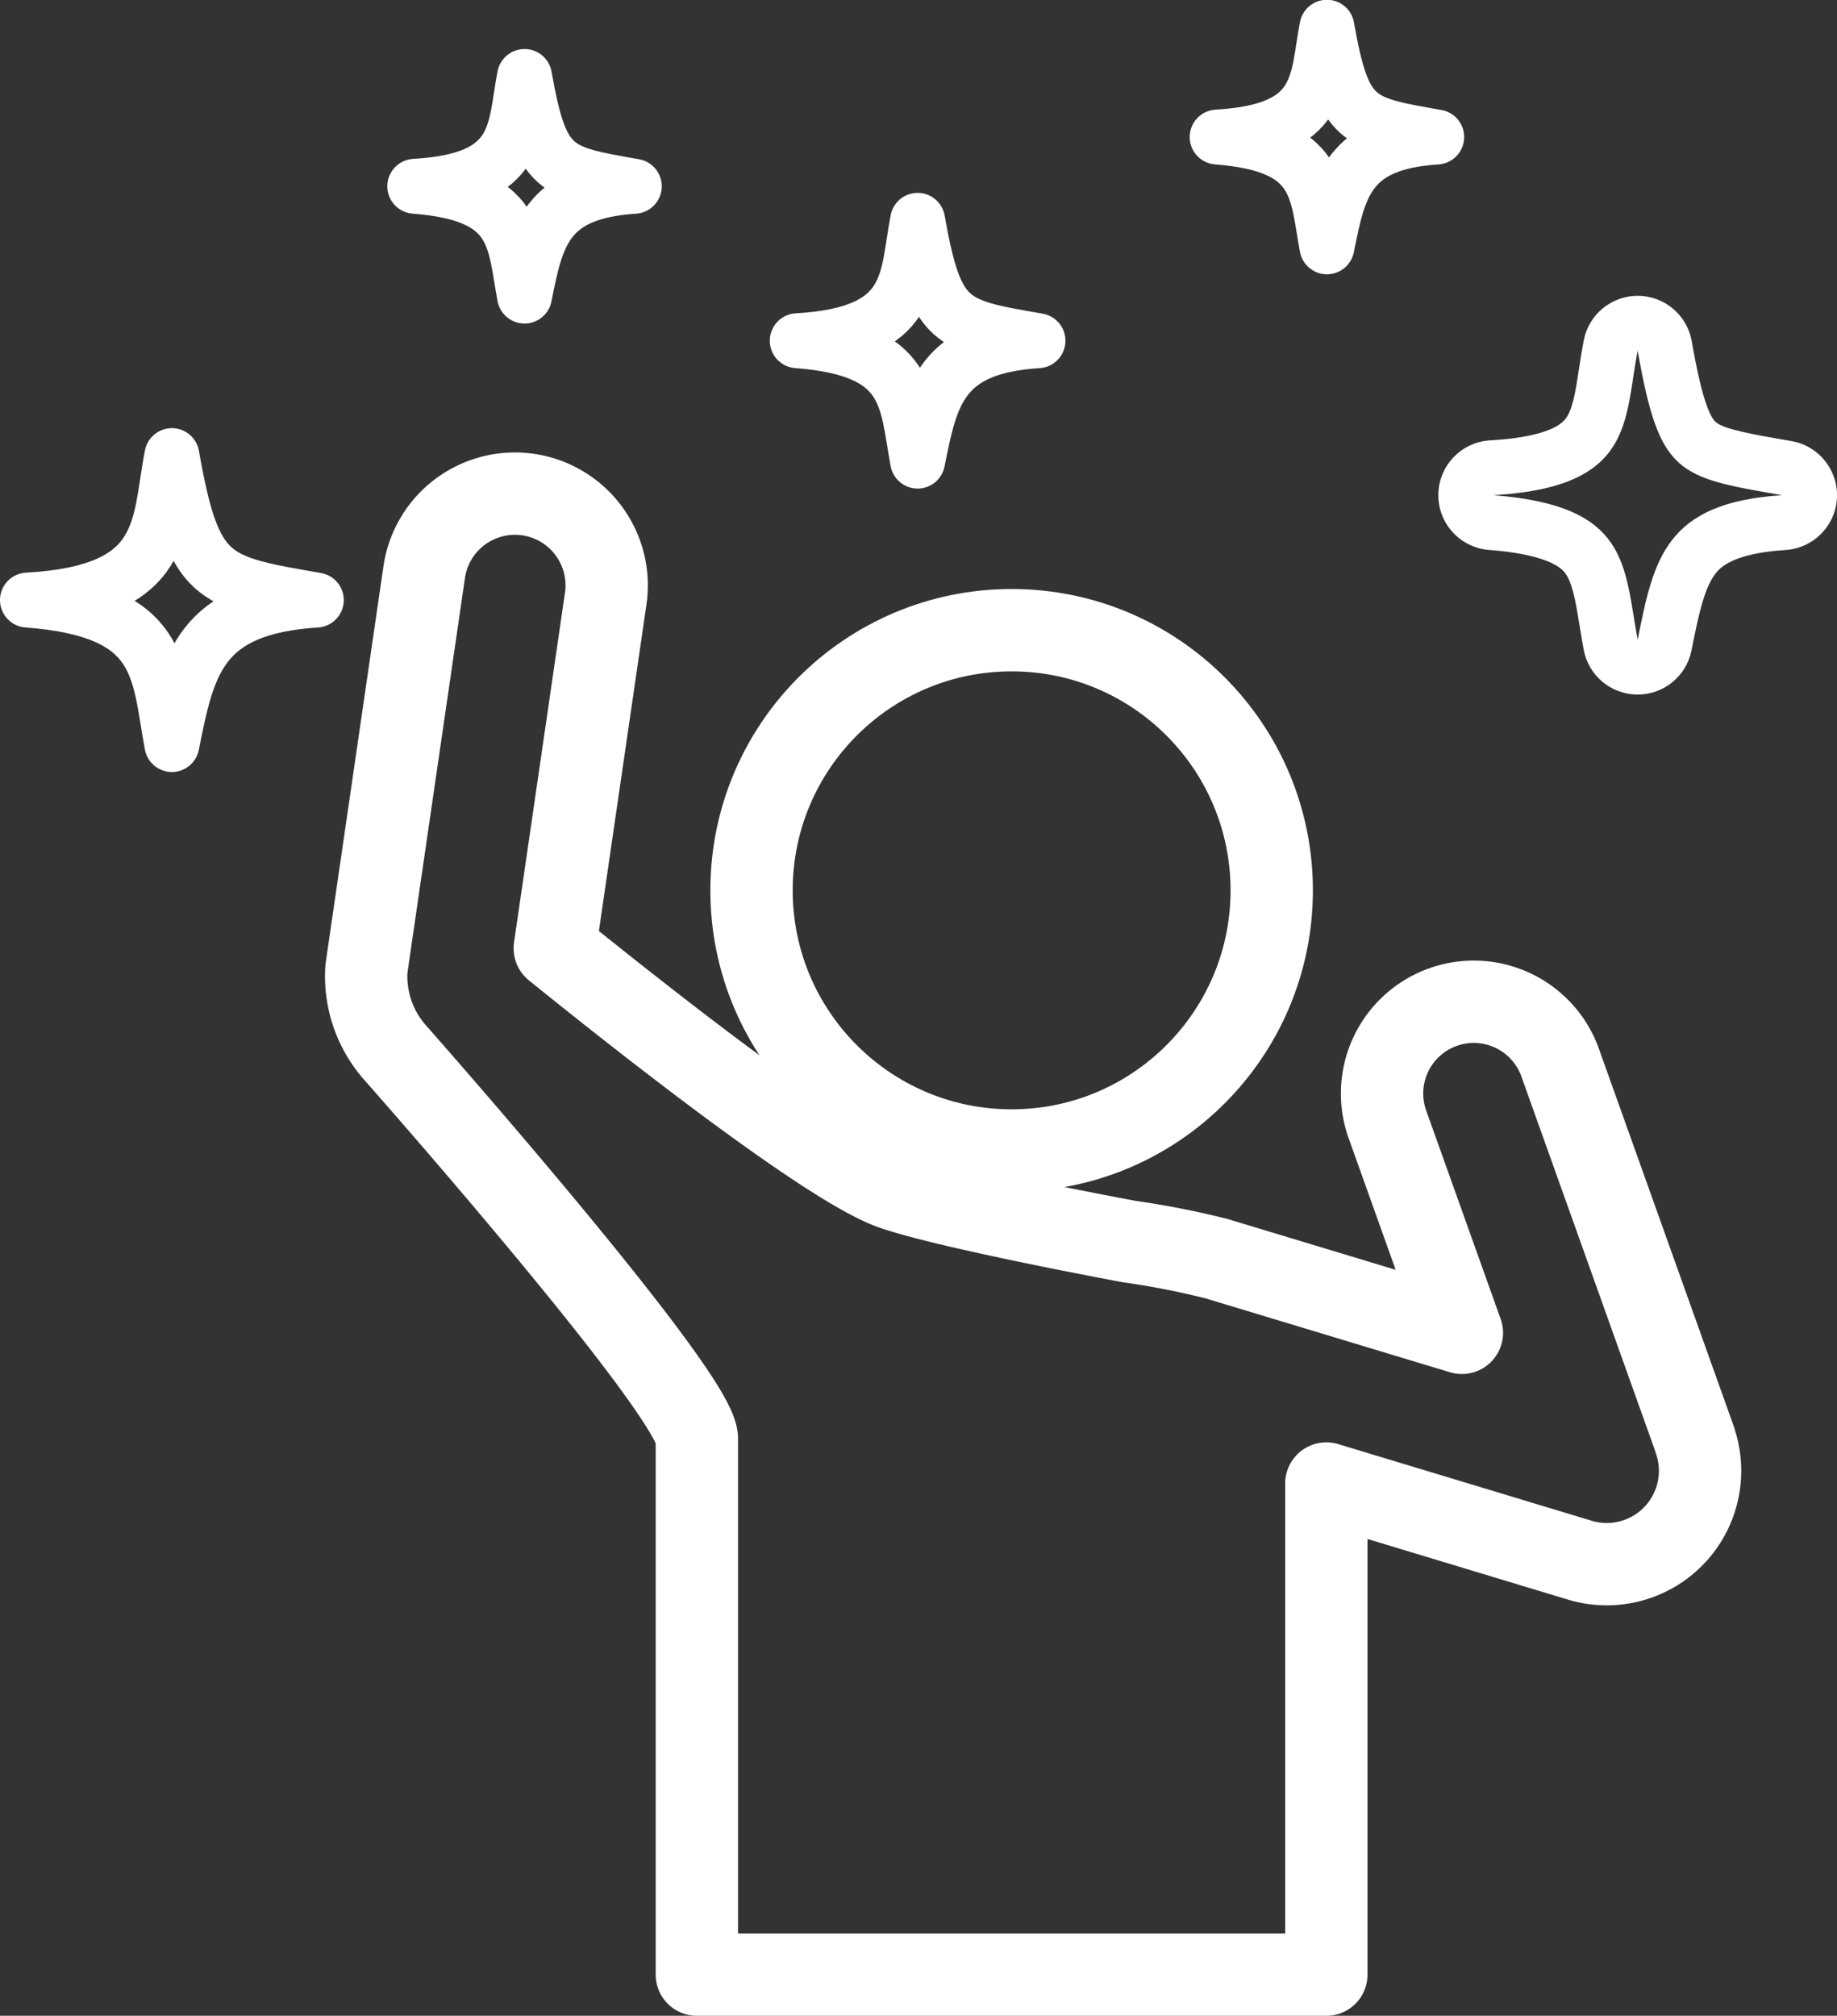 <svg xmlns="http://www.w3.org/2000/svg" width="66.934" height="73.431" viewBox="0 0 66.934 73.431">
  <rect x="0" y="0" width="66.934" height="73.431" fill="#333333" stroke="none"/>
  <g id="グループ_24778" data-name="グループ 24778" transform="translate(0.466 0.466)">
    <g id="グループ_24779" data-name="グループ 24779">
      <circle id="楕円形_467" data-name="楕円形 467" cx="9.477" cy="9.477" r="9.477" transform="translate(26.917 22.491)" fill="none" stroke="#fff" stroke-linejoin="round" stroke-width="3"/>
      <path id="パス_67681" data-name="パス 67681" d="M132.608,149.071l-4.917-13.761a3.342,3.342,0,0,0-6.294,2.249l2.723,7.621-8.934-2.7a30.212,30.212,0,0,0-3.17-.622s-6.507-1.2-8.618-1.924c-2.378-.819-9.536-6.5-12.33-8.761l1.859-12.759a3.342,3.342,0,0,0-6.614-.964l-2.107,14.46a4.2,4.2,0,0,0,.984,2.994s10.983,12.411,11.055,14.12v19.535h22.936V150.67l9.3,2.811a3.4,3.4,0,0,0,4.122-4.41Z" transform="translate(-71.32 -97.093)" fill="none" stroke="#fff" stroke-linejoin="round" stroke-width="3"/>
      <path id="パス_67682" data-name="パス 67682" d="M8.763,116.172c-.507-2.7-.286-4.886-5.263-5.263,5.146-.291,4.764-2.707,5.263-5.263.8,4.523,1.442,4.6,5.263,5.263C9.757,111.182,9.348,113.248,8.763,116.172Z" transform="translate(-2.966 -89.515)" fill="none" stroke="#fff" stroke-linejoin="round" stroke-width="2"/>
      <path id="パス_67683" data-name="パス 67683" d="M99.943,23.236c-.385-2.052-.217-3.71-4-4,3.907-.221,3.617-2.055,4-4,.607,3.434,1.1,3.493,4,4C100.7,19.447,100.387,21.016,99.943,23.236Z" transform="translate(-81.297 -12.916)" fill="none" stroke="#fff" stroke-linejoin="round" stroke-width="2"/>
      <path id="パス_67684" data-name="パス 67684" d="M291.432,11.492c-.385-2.052-.217-3.71-4-4,3.907-.221,3.617-2.055,4-4,.607,3.434,1.1,3.493,4,4C292.187,7.7,291.876,9.272,291.432,11.492Z" transform="translate(-243.549 -2.966)" fill="none" stroke="#fff" stroke-linejoin="round" stroke-width="2"/>
      <path id="パス_67685" data-name="パス 67685" d="M191.59,51.738c-.422-2.253-.238-4.072-4.386-4.386,4.288-.243,3.97-2.256,4.386-4.386.666,3.769,1.2,3.834,4.386,4.386C192.418,47.579,192.077,49.3,191.59,51.738Z" transform="translate(-158.621 -35.406)" fill="none" stroke="#fff" stroke-linejoin="round" stroke-width="2"/>
      <g id="パス_67686" data-name="パス 67686" transform="translate(-299.345 -68.314)" fill="none" stroke-linejoin="round">
        <path d="M358.55,91.15c-.507-2.7-.286-4.886-5.263-5.263,5.146-.291,4.764-2.707,5.263-5.263.8,4.523,1.442,4.6,5.263,5.263C359.544,86.16,359.135,88.226,358.55,91.15Z" stroke="none"/>
        <path d="M 358.55 91.15 C 359.135 88.226 359.544 86.16 363.813 85.887 C 359.993 85.224 359.349 85.147 358.55 80.624 C 358.051 83.18 358.433 85.596 353.287 85.887 C 358.264 86.264 358.043 88.447 358.55 91.15 M 358.55 93.15 C 358.546 93.15 358.542 93.15 358.538 93.15 C 357.58 93.145 356.761 92.46 356.584 91.519 C 356.527 91.212 356.48 90.921 356.434 90.64 C 356.293 89.773 356.171 89.024 355.869 88.677 C 355.516 88.271 354.545 87.988 353.136 87.882 C 352.086 87.802 351.277 86.921 351.287 85.868 C 351.297 84.815 352.122 83.95 353.174 83.89 C 354.574 83.811 355.539 83.546 355.891 83.143 C 356.18 82.812 356.287 82.109 356.411 81.294 C 356.462 80.957 356.515 80.609 356.587 80.241 C 356.771 79.301 357.594 78.624 358.55 78.624 C 358.556 78.624 358.562 78.624 358.568 78.624 C 359.532 78.633 360.352 79.327 360.52 80.276 C 360.643 80.976 360.972 82.834 361.387 83.217 C 361.681 83.488 362.787 83.679 364.068 83.902 L 364.155 83.917 C 365.154 84.09 365.865 84.983 365.811 85.995 C 365.756 87.007 364.953 87.818 363.941 87.883 C 361.954 88.01 361.524 88.565 361.383 88.748 C 360.962 89.29 360.754 90.33 360.513 91.535 L 360.511 91.543 C 360.324 92.478 359.503 93.15 358.55 93.15 Z" stroke="none" fill="#fff"/>
      </g>
    </g>
  </g>
</svg>

